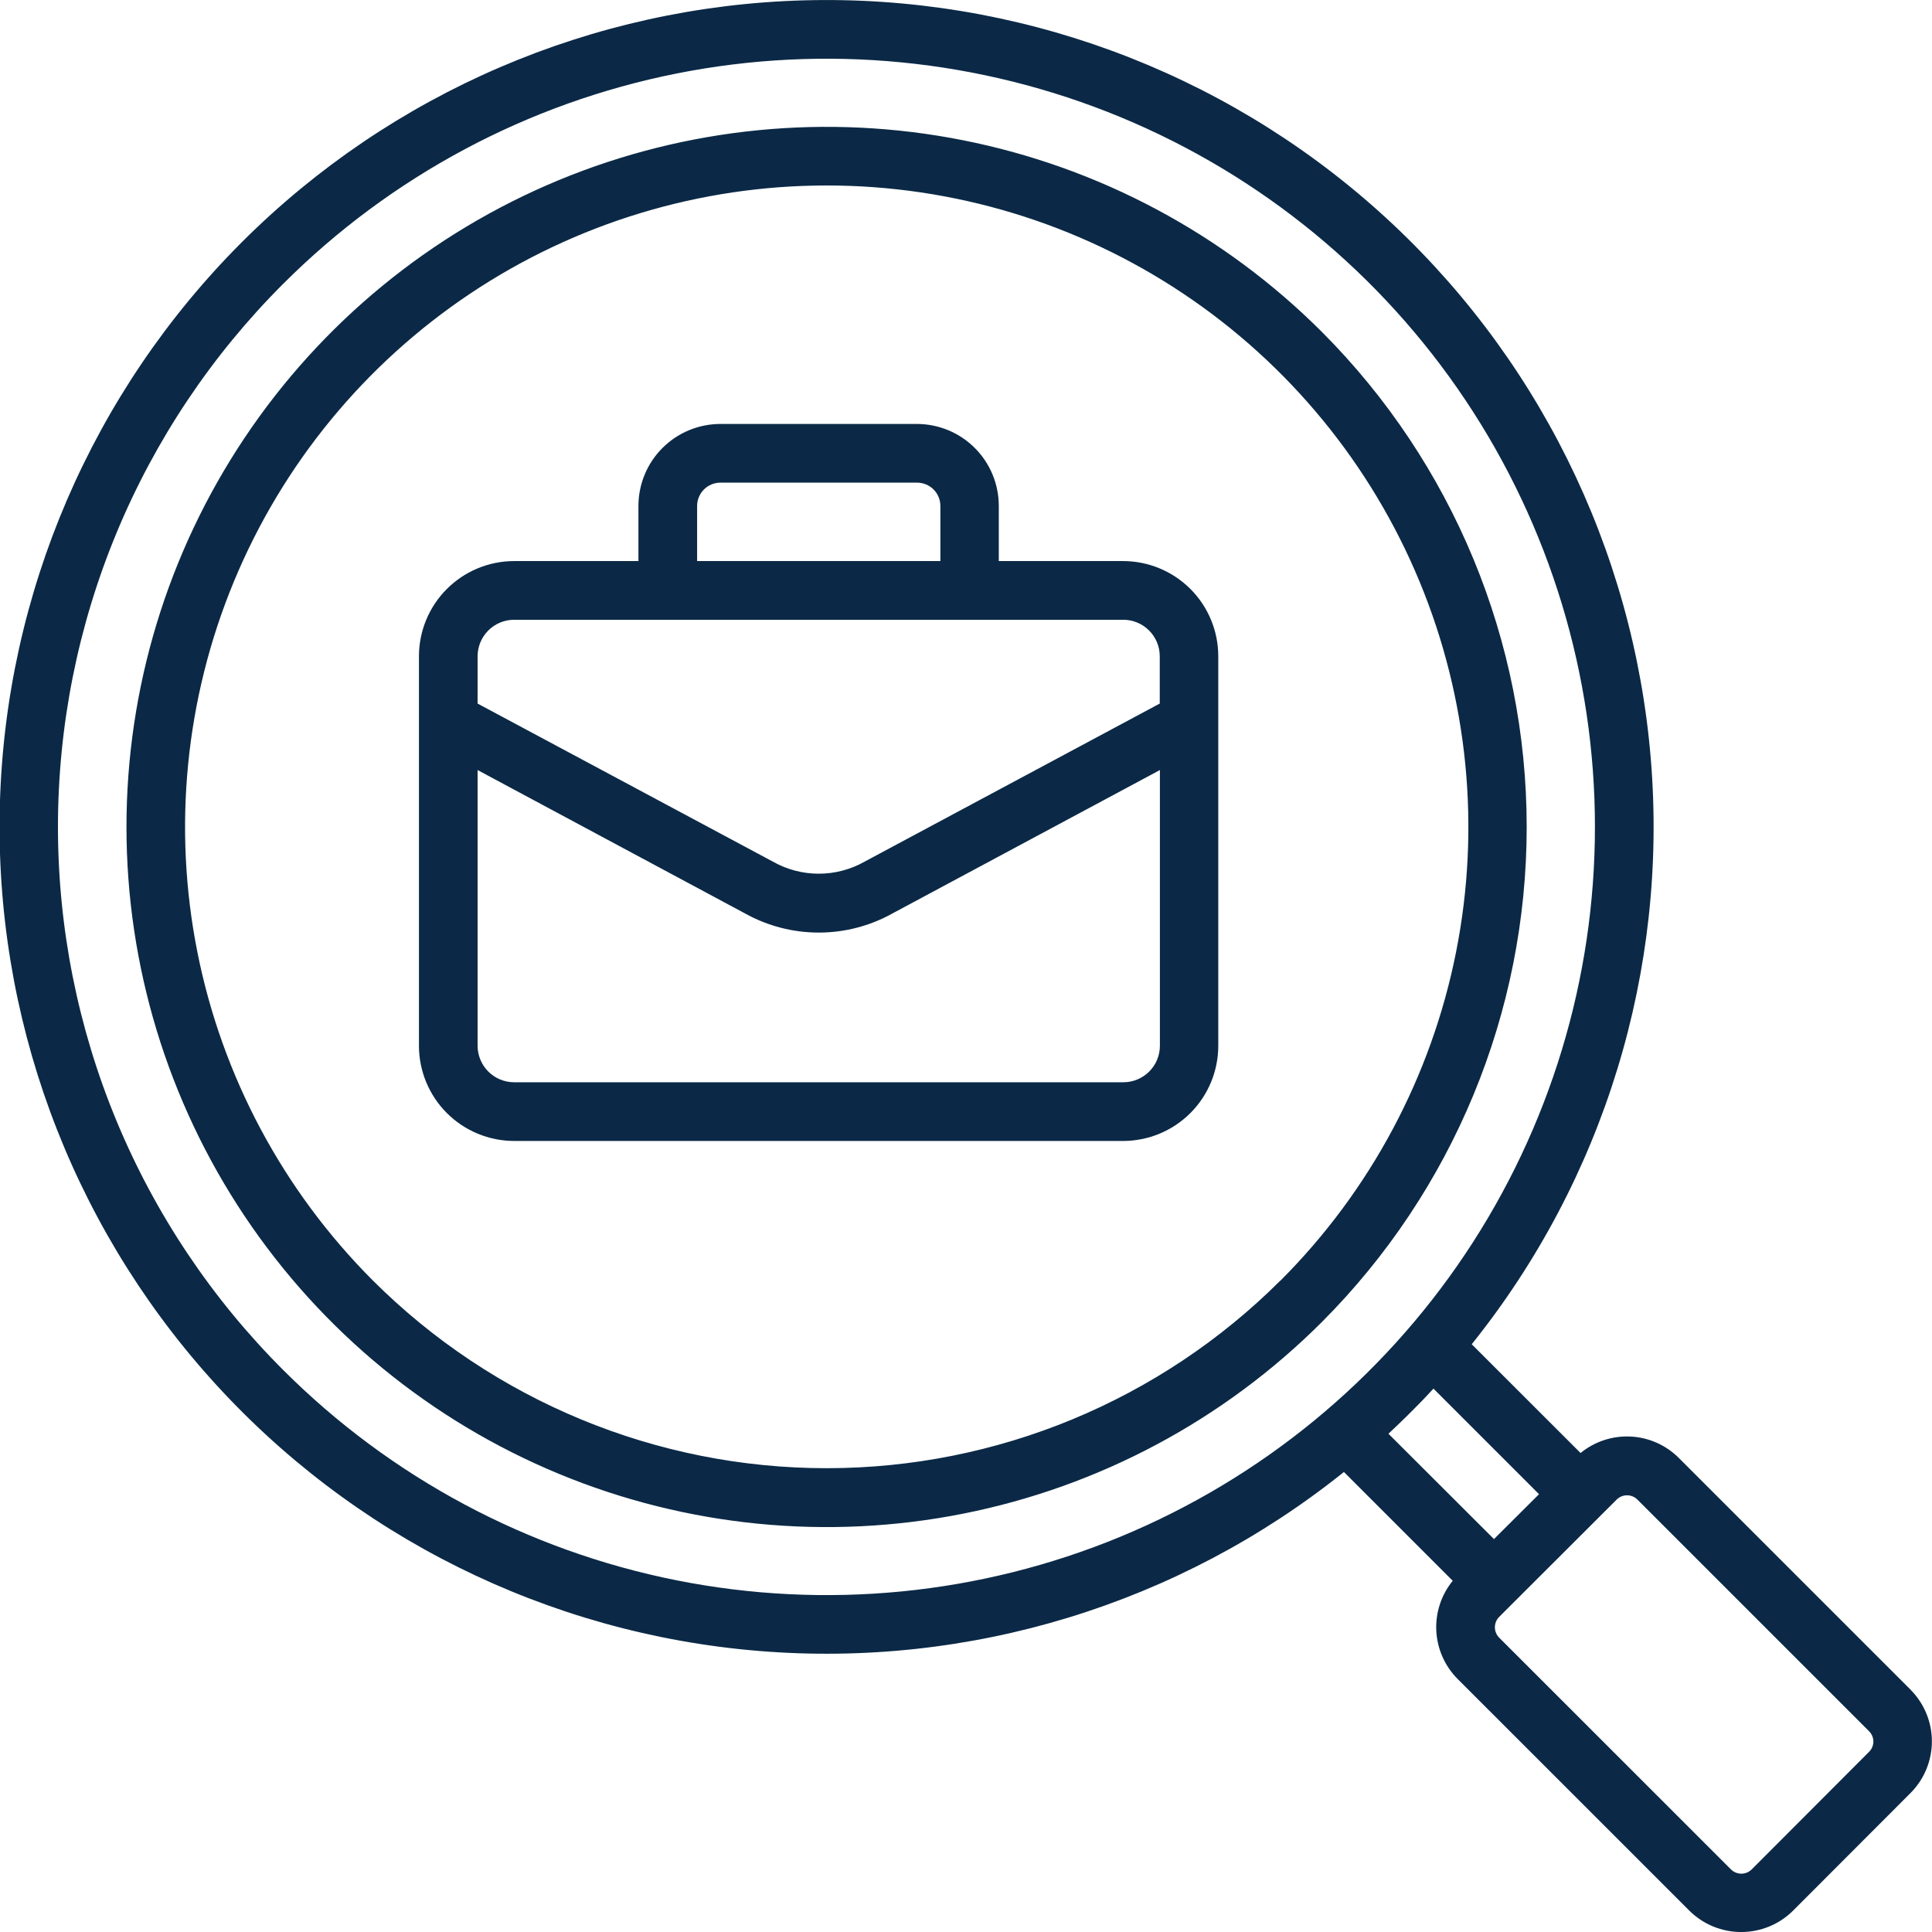 <?xml version="1.0" encoding="UTF-8"?> <svg xmlns="http://www.w3.org/2000/svg" width="80" height="80" viewBox="0 0 80 80" fill="none"><g clip-path="url(#clip0_62_69)"><path fill-rule="evenodd" clip-rule="evenodd" d="M46.508 44.814H21.287C20.887 44.813 20.502 44.654 20.219 44.37C19.936 44.087 19.777 43.703 19.776 43.302V31.886L30.862 37.83C31.792 38.346 32.839 38.616 33.903 38.616C34.966 38.616 36.013 38.346 36.943 37.83L48.029 31.886V43.302C48.029 43.502 47.989 43.699 47.913 43.883C47.836 44.067 47.724 44.234 47.583 44.374C47.441 44.515 47.273 44.626 47.089 44.701C46.905 44.777 46.707 44.815 46.508 44.814ZM21.287 25.663C20.887 25.664 20.502 25.823 20.219 26.107C19.936 26.39 19.777 26.774 19.776 27.175V29.133L32.007 35.68C32.586 36.007 33.239 36.178 33.903 36.178C34.567 36.178 35.221 36.007 35.799 35.68L48.023 29.133V27.175C48.023 26.976 47.984 26.779 47.908 26.596C47.831 26.412 47.72 26.245 47.579 26.105C47.438 25.964 47.271 25.853 47.087 25.777C46.904 25.701 46.706 25.663 46.508 25.663H21.287ZM28.866 20.945C28.867 20.818 28.892 20.693 28.942 20.576C28.991 20.46 29.062 20.354 29.152 20.265C29.242 20.175 29.349 20.105 29.466 20.057C29.583 20.009 29.709 19.985 29.835 19.985H37.971C38.097 19.985 38.223 20.009 38.34 20.057C38.457 20.105 38.564 20.175 38.654 20.265C38.744 20.354 38.815 20.46 38.864 20.576C38.913 20.693 38.938 20.819 38.939 20.945V23.233H28.866V20.945ZM46.513 23.233H41.358V20.945C41.357 20.046 40.999 19.184 40.364 18.549C39.728 17.913 38.866 17.556 37.966 17.555H29.83C28.93 17.556 28.068 17.913 27.432 18.549C26.796 19.184 26.438 20.046 26.436 20.945V23.233H21.287C20.242 23.234 19.241 23.65 18.502 24.389C17.763 25.128 17.348 26.13 17.348 27.175V43.302C17.348 44.347 17.763 45.349 18.502 46.088C19.241 46.827 20.242 47.243 21.287 47.245H46.508C47.553 47.243 48.554 46.827 49.293 46.088C50.031 45.349 50.446 44.347 50.446 43.302V27.175C50.446 26.13 50.031 25.128 49.293 24.389C48.554 23.65 47.553 23.234 46.508 23.233H46.513ZM53.023 53.026C56.738 49.31 59.268 44.577 60.292 39.424C61.317 34.271 60.79 28.93 58.779 24.077C56.768 19.223 53.362 15.075 48.993 12.156C44.624 9.237 39.487 7.68 34.233 7.68C28.978 7.68 23.841 9.237 19.472 12.156C15.103 15.075 11.698 19.223 9.686 24.077C7.675 28.93 7.149 34.271 8.173 39.424C9.198 44.577 11.728 49.31 15.443 53.026C20.429 58.001 27.186 60.795 34.23 60.795C41.274 60.795 48.031 58.001 53.017 53.026H53.023ZM54.737 13.744C50.682 9.69 45.516 6.928 39.891 5.81C34.266 4.691 28.436 5.265 23.137 7.459C17.839 9.653 13.31 13.369 10.124 18.136C6.938 22.904 5.237 28.509 5.237 34.243C5.237 39.977 6.938 45.582 10.124 50.349C13.31 55.117 17.839 58.833 23.137 61.027C28.436 63.221 34.266 63.795 39.891 62.676C45.516 61.557 50.682 58.796 54.737 54.741C60.168 49.301 63.217 41.929 63.217 34.243C63.217 26.557 60.168 19.185 54.737 13.744ZM77.399 72.534L72.531 77.411C72.417 77.522 72.264 77.585 72.104 77.585C71.945 77.585 71.792 77.522 71.678 77.411L62.076 67.811C61.964 67.696 61.9 67.542 61.9 67.382C61.9 67.221 61.964 67.067 62.076 66.953L66.945 62.092C67.059 61.98 67.212 61.917 67.372 61.917C67.532 61.917 67.685 61.98 67.799 62.092L77.399 71.692C77.51 71.804 77.572 71.956 77.572 72.113C77.572 72.271 77.51 72.422 77.399 72.534ZM58.443 58.45C58.755 58.143 59.059 57.826 59.357 57.5L63.728 61.871L61.862 63.73L57.493 59.368C57.813 59.062 58.132 58.766 58.443 58.45ZM11.729 56.731C16.179 61.18 21.848 64.21 28.019 65.438C34.191 66.666 40.588 66.036 46.402 63.629C52.216 61.221 57.185 57.144 60.681 51.913C64.177 46.682 66.043 40.532 66.043 34.24C66.043 27.949 64.177 21.799 60.681 16.568C57.185 11.337 52.216 7.26 46.402 4.852C40.588 2.445 34.191 1.815 28.019 3.043C21.848 4.271 16.179 7.301 11.729 11.75C8.772 14.702 6.426 18.208 4.825 22.067C3.224 25.926 2.4 30.063 2.4 34.24C2.4 38.418 3.224 42.555 4.825 46.414C6.426 50.273 8.772 53.779 11.729 56.731ZM79.114 69.967L69.513 60.367C68.981 59.836 68.27 59.521 67.519 59.484C66.768 59.447 66.03 59.69 65.448 60.166L60.941 55.662C66.421 48.832 69.075 40.162 68.357 31.435C67.64 22.708 63.606 14.588 57.084 8.743C50.562 2.899 42.048 -0.225 33.294 0.014C24.539 0.253 16.209 3.836 10.015 10.027C3.822 16.218 0.236 24.546 -0.005 33.299C-0.245 42.052 2.877 50.564 8.722 57.086C14.566 63.608 22.687 67.643 31.415 68.362C40.144 69.081 48.816 66.43 55.649 60.952L60.154 65.457C59.679 66.039 59.437 66.777 59.474 67.528C59.512 68.279 59.826 68.989 60.357 69.522L69.958 79.122C70.528 79.686 71.298 80.001 72.099 80.001C72.901 80.001 73.671 79.686 74.241 79.122L79.11 74.246C79.677 73.678 79.995 72.908 79.995 72.106C79.995 71.304 79.677 70.534 79.11 69.966L79.114 69.967Z" fill="#0B2946"></path></g><defs><clipPath id="clip0_62_69"><rect width="80" height="80" fill="white"></rect></clipPath></defs></svg> 